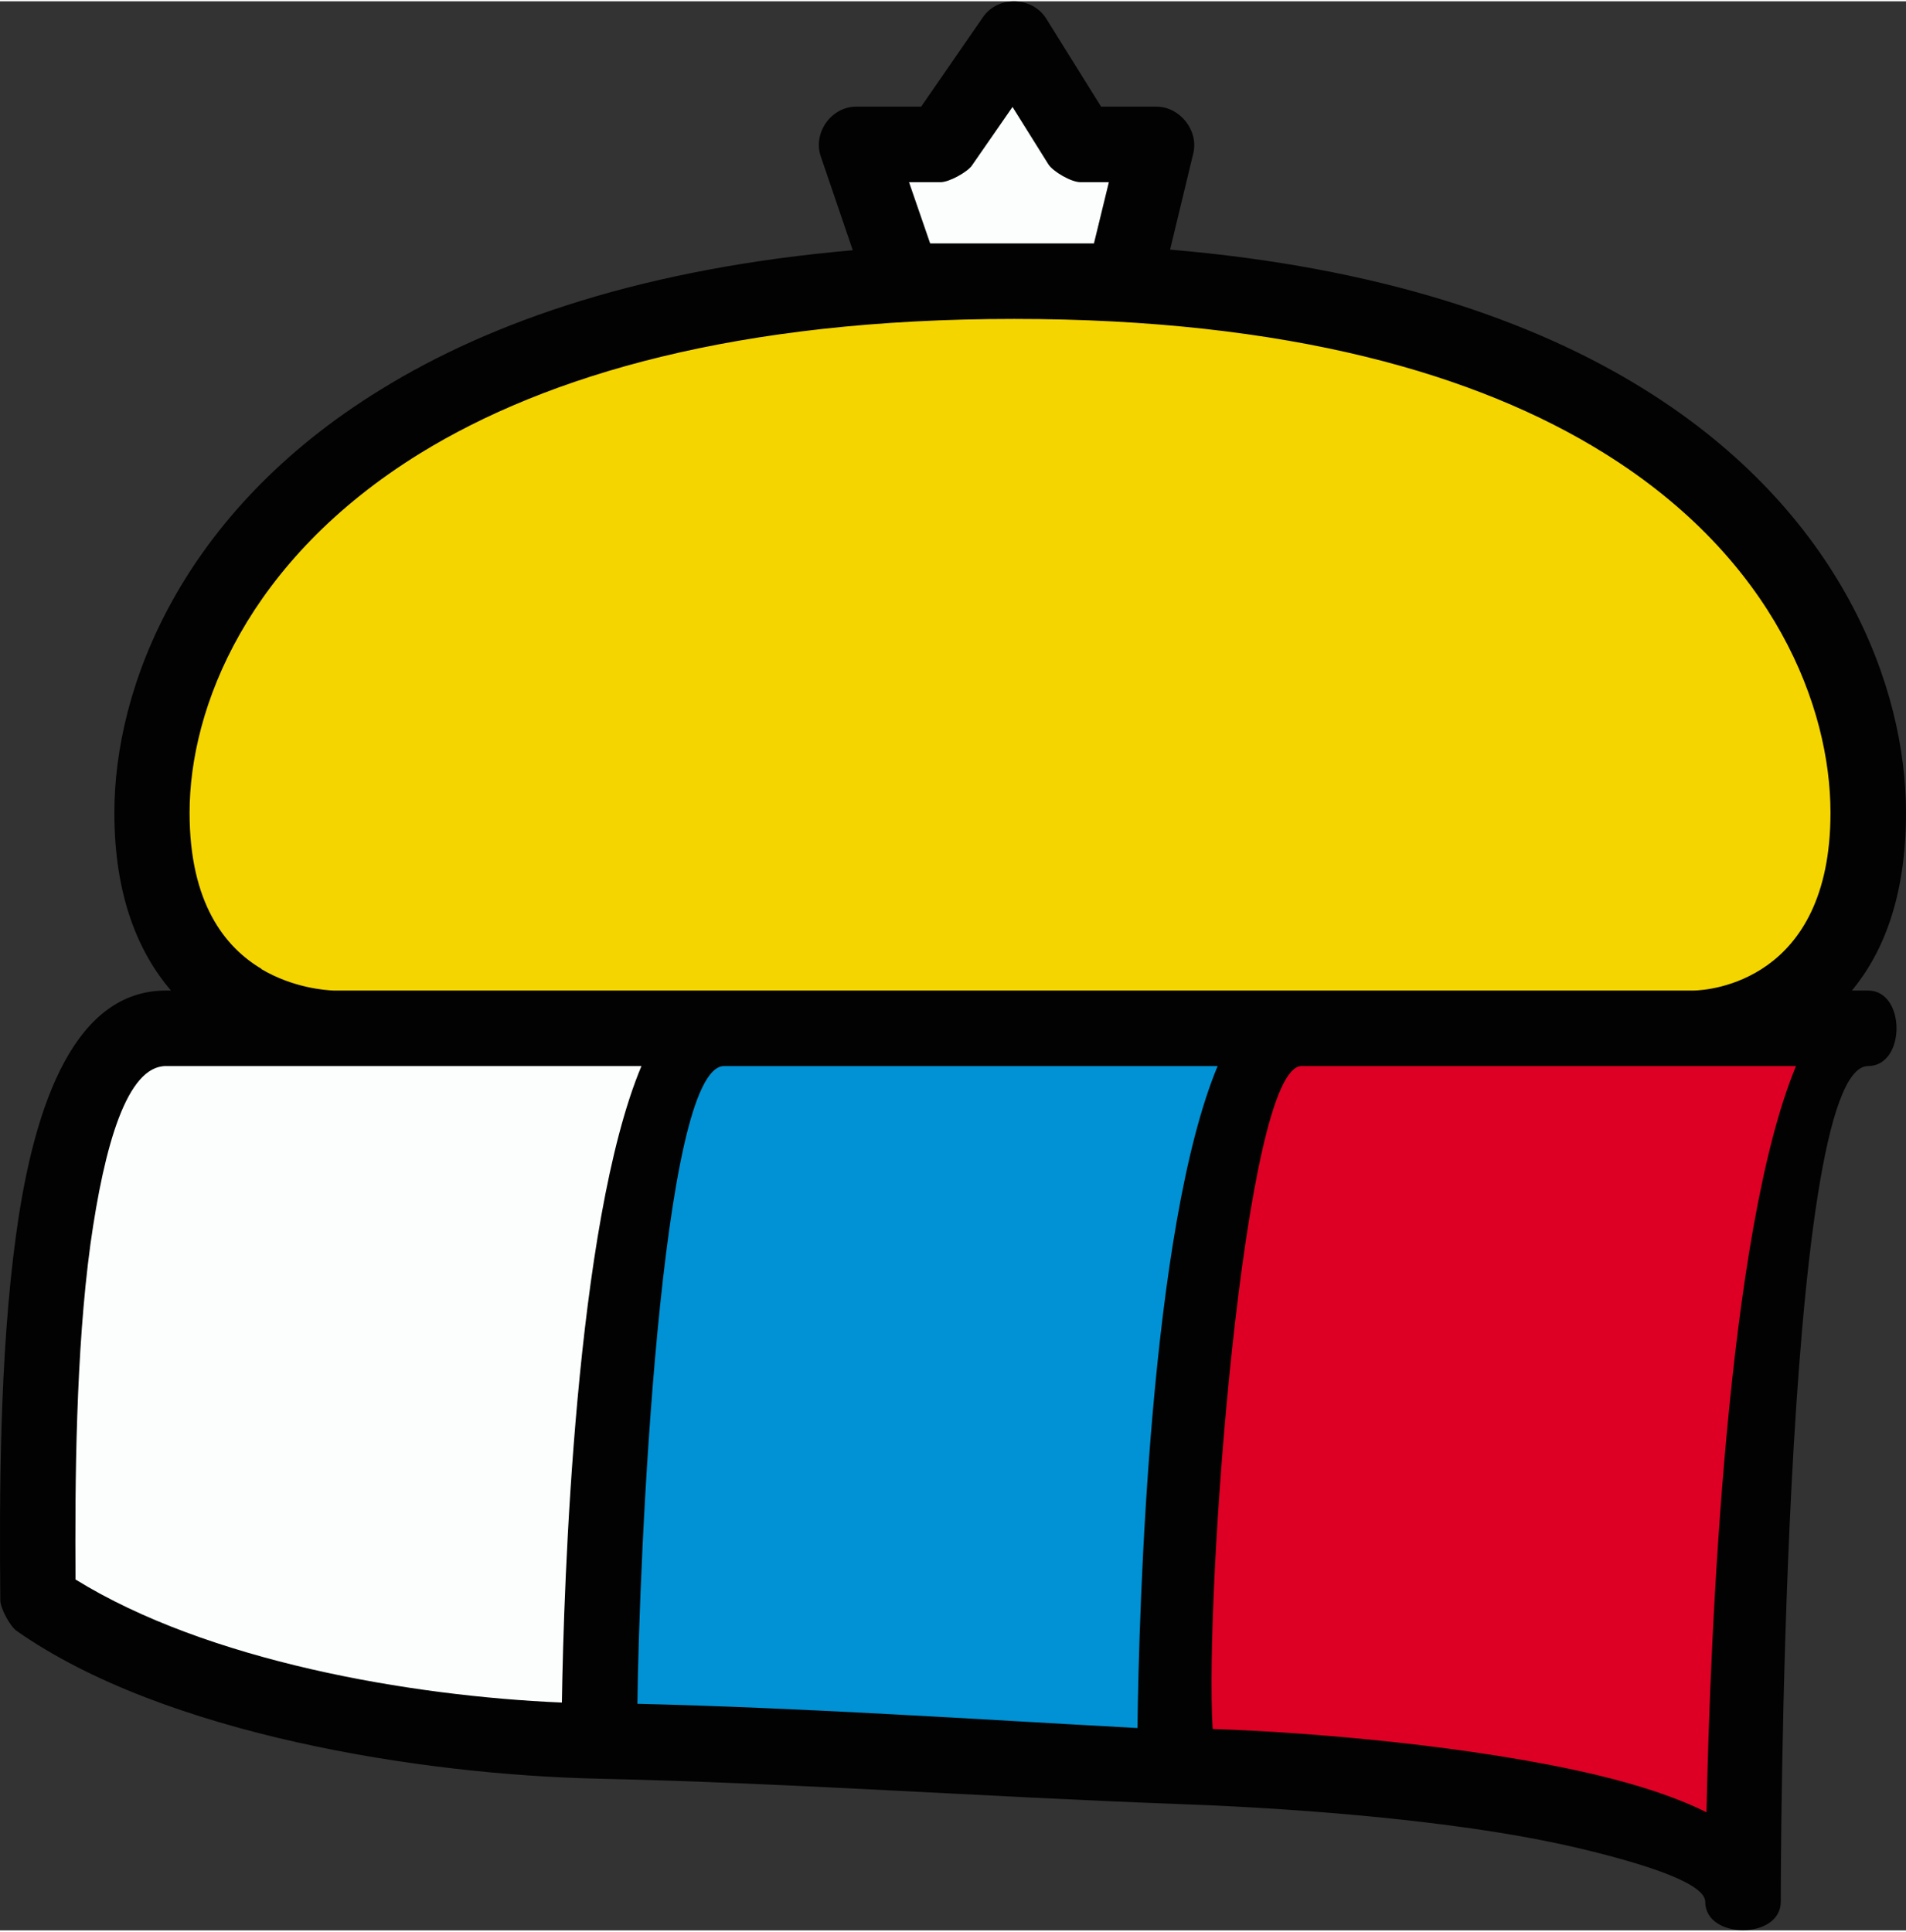 <?xml version="1.0" encoding="UTF-8"?>
<!DOCTYPE svg PUBLIC "-//W3C//DTD SVG 1.1//EN" "http://www.w3.org/Graphics/SVG/1.1/DTD/svg11.dtd">
<!-- Creator: CorelDRAW (Evaluation Version) -->
<svg xmlns="http://www.w3.org/2000/svg" xml:space="preserve" width="447px" height="453px" version="1.1" style="shape-rendering:geometricPrecision; text-rendering:geometricPrecision; image-rendering:optimizeQuality; fill-rule:evenodd; clip-rule:evenodd"
viewBox="0 0 61.33 62.07"
 xmlns:xlink="http://www.w3.org/1999/xlink"
 xmlns:xodm="http://www.corel.com/coreldraw/odm/2003">
 <rect x="0" y="0" width="61.33" height="62.07" fill="#333333" stroke="none"/>
 <defs>
  <style type="text/css">
   <![CDATA[
    .fil1 {fill:#0092D4}
    .fil2 {fill:#DD0024}
    .fil3 {fill:#F4D500}
    .fil0 {fill:#FCFEFE}
    .fil4 {fill:#020202;fill-rule:nonzero}
   ]]>
  </style>
 </defs>
 <g id="Layer_x0020_1">
  <g id="_105554026591232">
   <polygon id="_48328200" class="fil0" points="29.06,9 27.55,4.6 30.28,4.6 32.63,1.19 34.76,4.6 37.21,4.6 36.16,9 "/>
   <path id="_48322360" class="fil0" d="M5.34 33.04l17.69 0c-3.69,0 -3.75,22.94 -3.75,22.94 -5.4,0 -14.03,-1.71 -18.05,-4.54 -0.07,-6.42 0,-18.4 4.11,-18.4z"/>
   <path id="_48321568" class="fil1" d="M23.02 33.04l18.52 0c-3.76,0 -3.74,23.74 -3.74,23.74 -5.4,0 -14.2,-0.8 -18.52,-0.8 0,0 0,-22.94 3.74,-22.94z"/>
   <path id="_48324696" class="fil2" d="M41.54 33.04l18.57 0c-4.02,0 -4.02,28.11 -4.02,28.11 0,-3.27 -13.98,-4.37 -18.29,-4.37 0,0 0,-23.74 3.74,-23.74z"/>
   <path id="_48323240" class="fil3" d="M10.78 33.04l43.69 0c0.12,0 5.64,0 5.64,-6.93 0,-6.36 -5.64,-17.11 -27.48,-17.11 -21.85,0 -27.74,10.75 -27.74,17.11 0,6.93 5.75,6.93 5.89,6.93z"/>
   <path id="_48320296" class="fil4" d="M54.51 31.83c0.45,-0.01 4.39,-0.27 4.39,-5.72 0,-3.38 -1.78,-8.15 -7.28,-11.57 -4.06,-2.53 -10.14,-4.32 -18.99,-4.32 -8.88,0 -15.01,1.8 -19.12,4.33 -5.55,3.43 -7.41,8.18 -7.41,11.56 0,2.92 1.15,4.33 2.31,5.02l0 0.01c1.03,0.61 2.07,0.68 2.32,0.69l43.78 0zm5.08 0l0.52 0c1.22,0 1.22,2.43 0,2.43 -2.81,0 -2.81,26.82 -2.81,26.89 0,1.22 -2.43,1.22 -2.43,0 0,-0.56 -1.71,-1.16 -4.01,-1.71 -4.36,-1.04 -10.48,-1.35 -13.06,-1.44 -6.18,-0.23 -12.31,-0.67 -18.52,-0.81 -5.69,-0.12 -14,-1.42 -18.75,-4.76 -0.21,-0.15 -0.52,-0.73 -0.52,-0.98 -0.03,-3.24 -0.03,-7.88 0.51,-11.78 0.6,-4.38 1.96,-7.84 4.82,-7.84l0.16 0c-1.04,-1.22 -1.82,-3.03 -1.82,-5.72 0,-4.03 2.14,-9.66 8.56,-13.61 3.59,-2.22 8.53,-3.91 15.2,-4.49l-1.03 -3.02c-0.26,-0.76 0.34,-1.6 1.14,-1.6l2.09 0 1.99 -2.88c0.48,-0.7 1.58,-0.67 2.03,0.04l1.77 2.84 1.78 0c0.75,0 1.36,0.76 1.19,1.49l-0.75 3.11c6.73,0.57 11.68,2.27 15.25,4.49 6.37,3.96 8.43,9.6 8.43,13.63 0,2.71 -0.74,4.51 -1.74,5.72zm-41.51 22.91c0.06,-3.81 0.43,-15.4 2.56,-20.48l-9.86 0 -5.44 0c-1.25,0 -1.98,2.53 -2.43,5.73 -0.47,3.45 -0.5,7.66 -0.48,10.79 4.24,2.62 10.74,3.75 15.65,3.96zm5.22 -20.48c-2.05,0 -2.74,15.97 -2.79,20.52 5.36,0.13 10.76,0.49 16.09,0.78 0.05,-3.9 0.4,-16.07 2.58,-21.3l-15.88 0zm18.58 0c-1.85,0 -3.13,16.94 -2.86,21.33 3.09,0.1 8.43,0.54 12.4,1.49 1.33,0.32 2.53,0.71 3.49,1.19 0.12,-5.77 0.65,-18.64 2.88,-24.01l-3.32 0 -12.59 0zm-11.95 -26.47l2.7 0 2.57 0 0.48 -1.97 -0.92 0c-0.29,0 -0.88,-0.34 -1.03,-0.58l-1.15 -1.84 -1.31 1.89c-0.15,0.21 -0.73,0.53 -1,0.53l-1.02 0 0.68 1.97z"/>
  </g>
 </g>
</svg>
